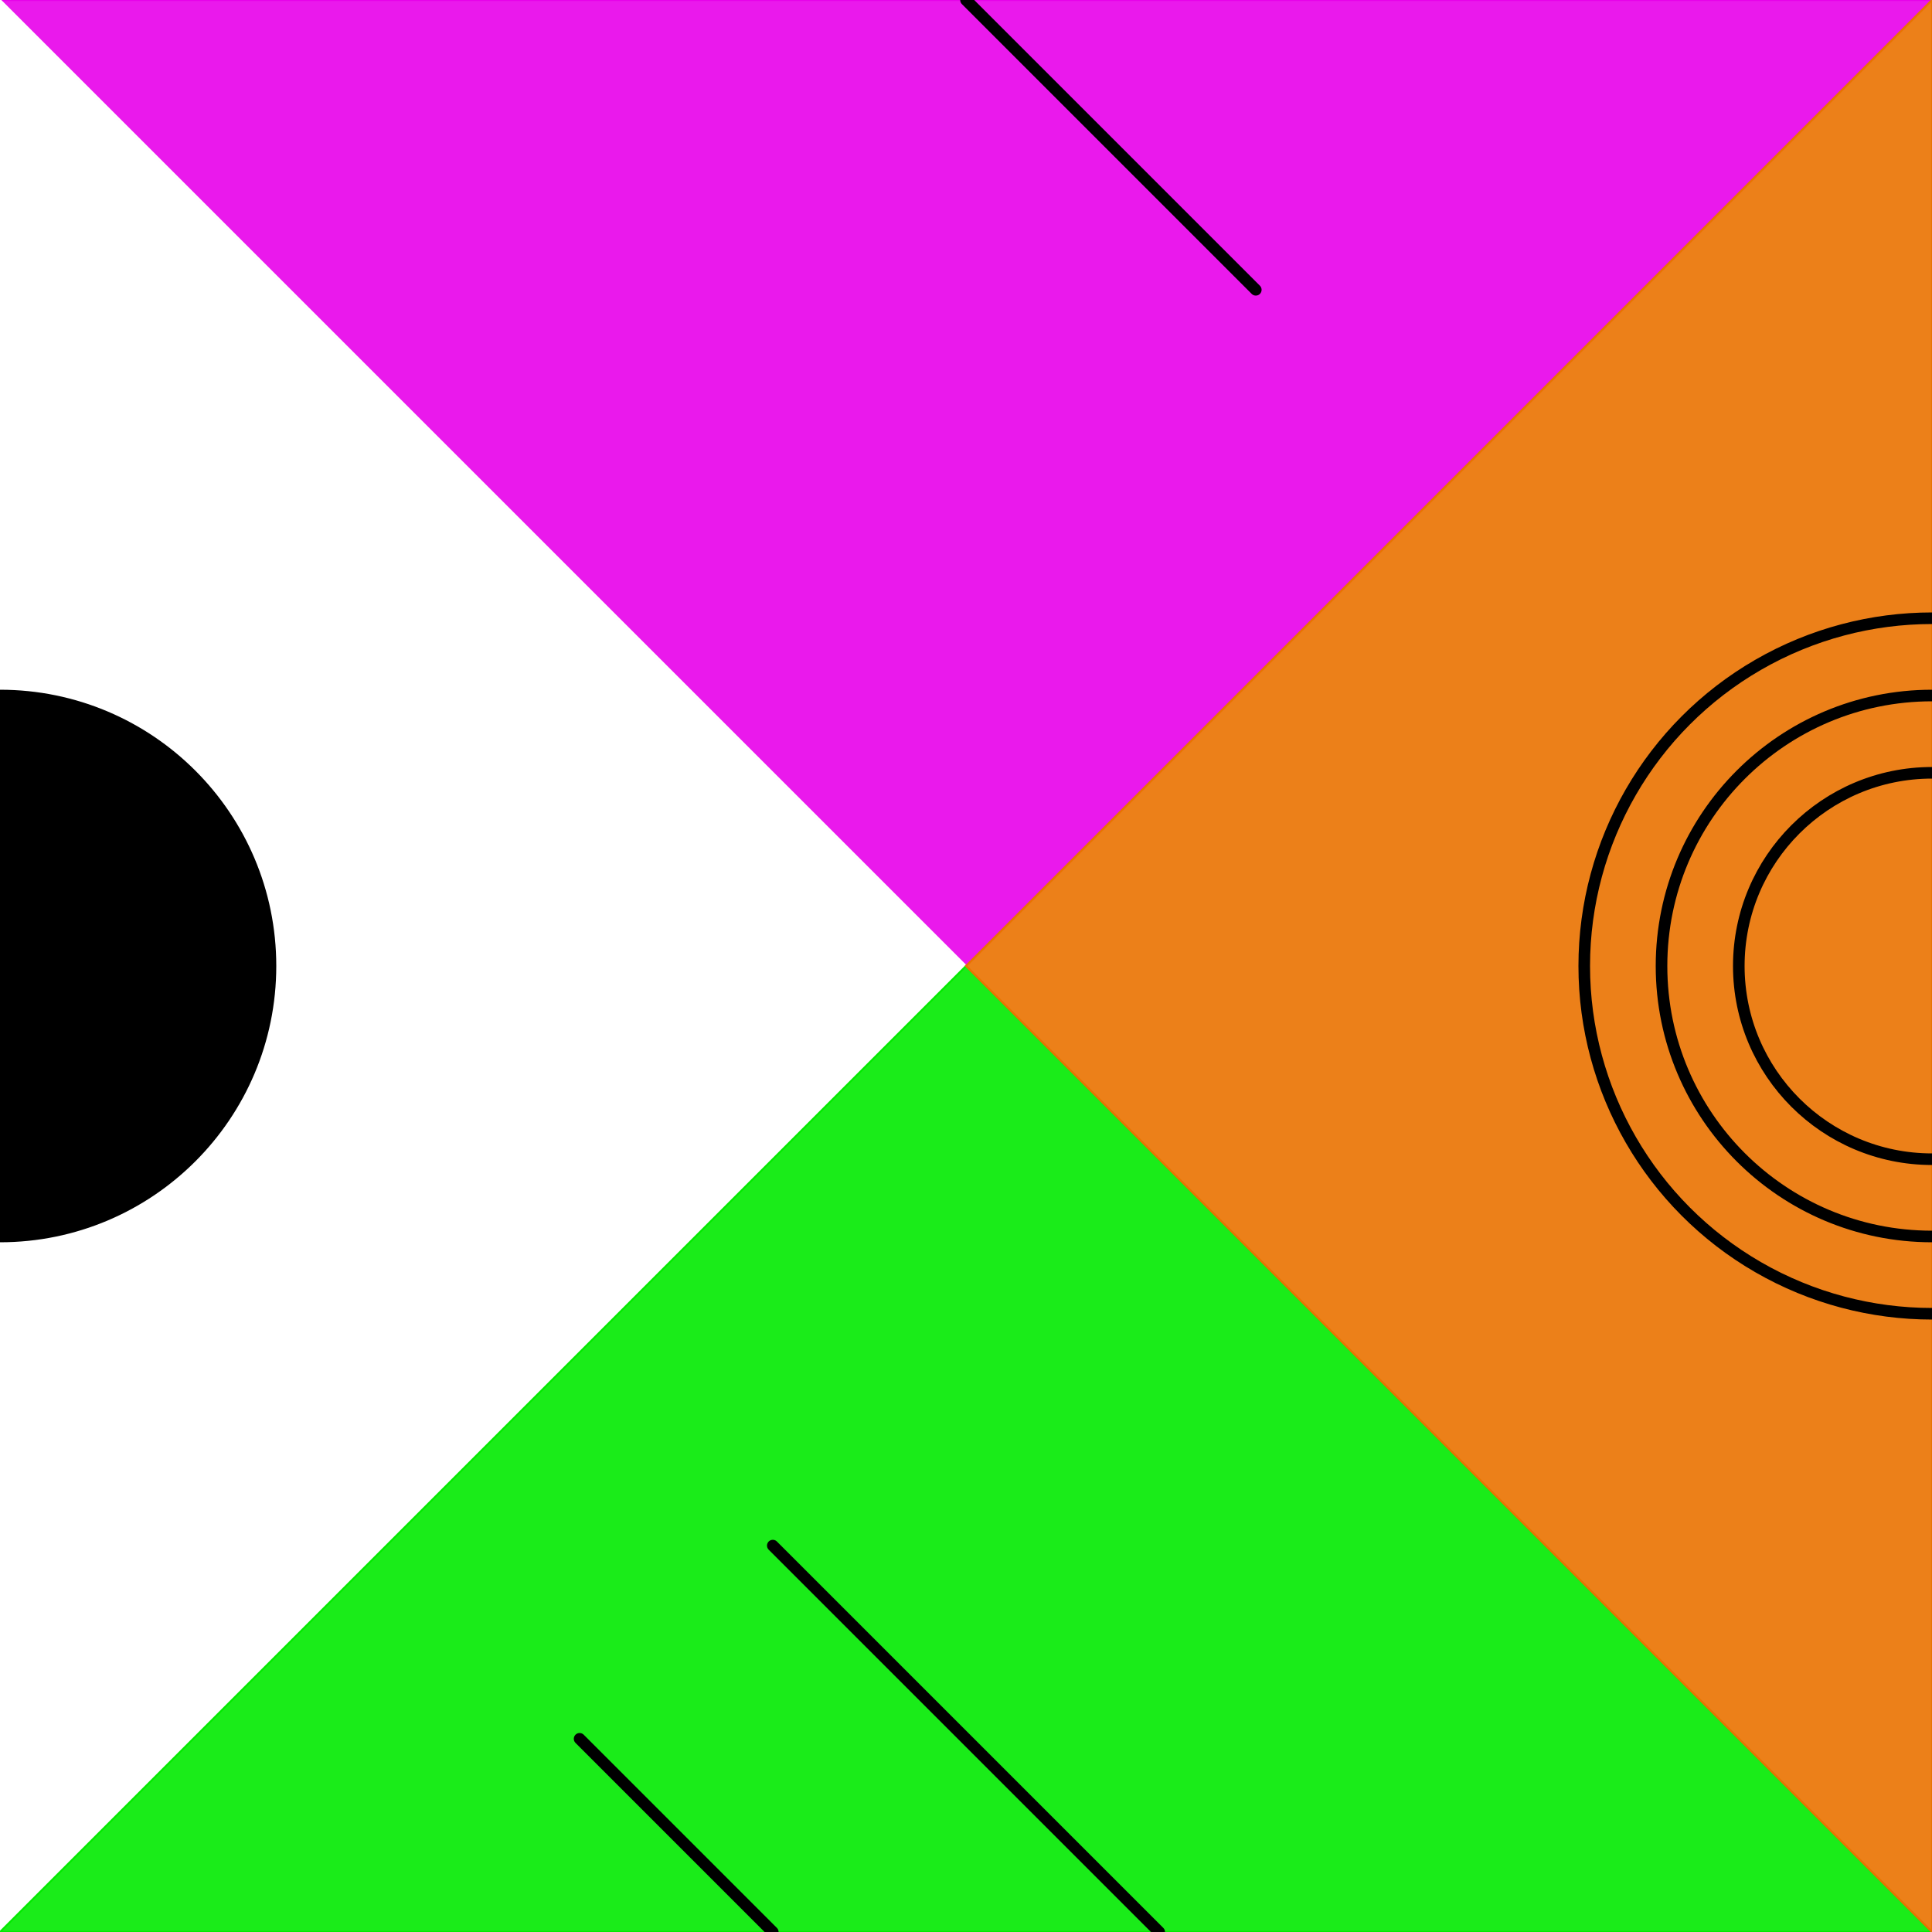 <?xml version="1.0"?>
<!-- Generated by pARTangle -->
<svg width="500" height="500"
     xmlns="http://www.w3.org/2000/svg"
     xmlns:xlink="http://www.w3.org/1999/xlink">
<rect x="0" y="0" width="500" height="500" style="fill:#ffffff" />
<polygon points="0,0 500,0 250,250 0,0" style="fill:#e800ea;stroke:#e800ea;fill-opacity:0.9;stroke-width:0.5" />
<polygon points="0,0 0,500 250,250 0,0" style="fill:#ffffff;stroke:#ffffff;fill-opacity:0.9;stroke-width:0.5" />
<polygon points="0,500 500,500 250,250 0,500" style="fill:#02ea00;stroke:#02ea00;fill-opacity:0.9;stroke-width:0.5" />
<polygon points="500,500 500,0 250,250 500,500" style="fill:#ea7300;stroke:#ea7300;fill-opacity:0.9;stroke-width:0.5" />
<line x1="250" y1="0" x2="325" y2="75" style="stroke:#000000;stroke-width:3;stroke-linecap:round" />
<circle cx="500" cy="250" r="70" style="stroke:#000000;stroke-width:3;stroke-linecap:round;fill:none" />
<circle cx="500" cy="250" r="50" style="stroke:#000000;stroke-width:3;stroke-linecap:round;fill:none" />
<circle cx="500" cy="250" r="90" style="stroke:#000000;stroke-width:3;stroke-linecap:round;fill:none" />
<circle cx="0" cy="250" r="70" style="stroke:#000000;stroke-width:3;stroke-linecap:round;fill:#000000" />
<line x1="200" y1="500" x2="150" y2="450" style="stroke:#000000;stroke-width:3;stroke-linecap:round" />
<line x1="300" y1="500" x2="200" y2="400" style="stroke:#000000;stroke-width:3;stroke-linecap:round" />
</svg>
